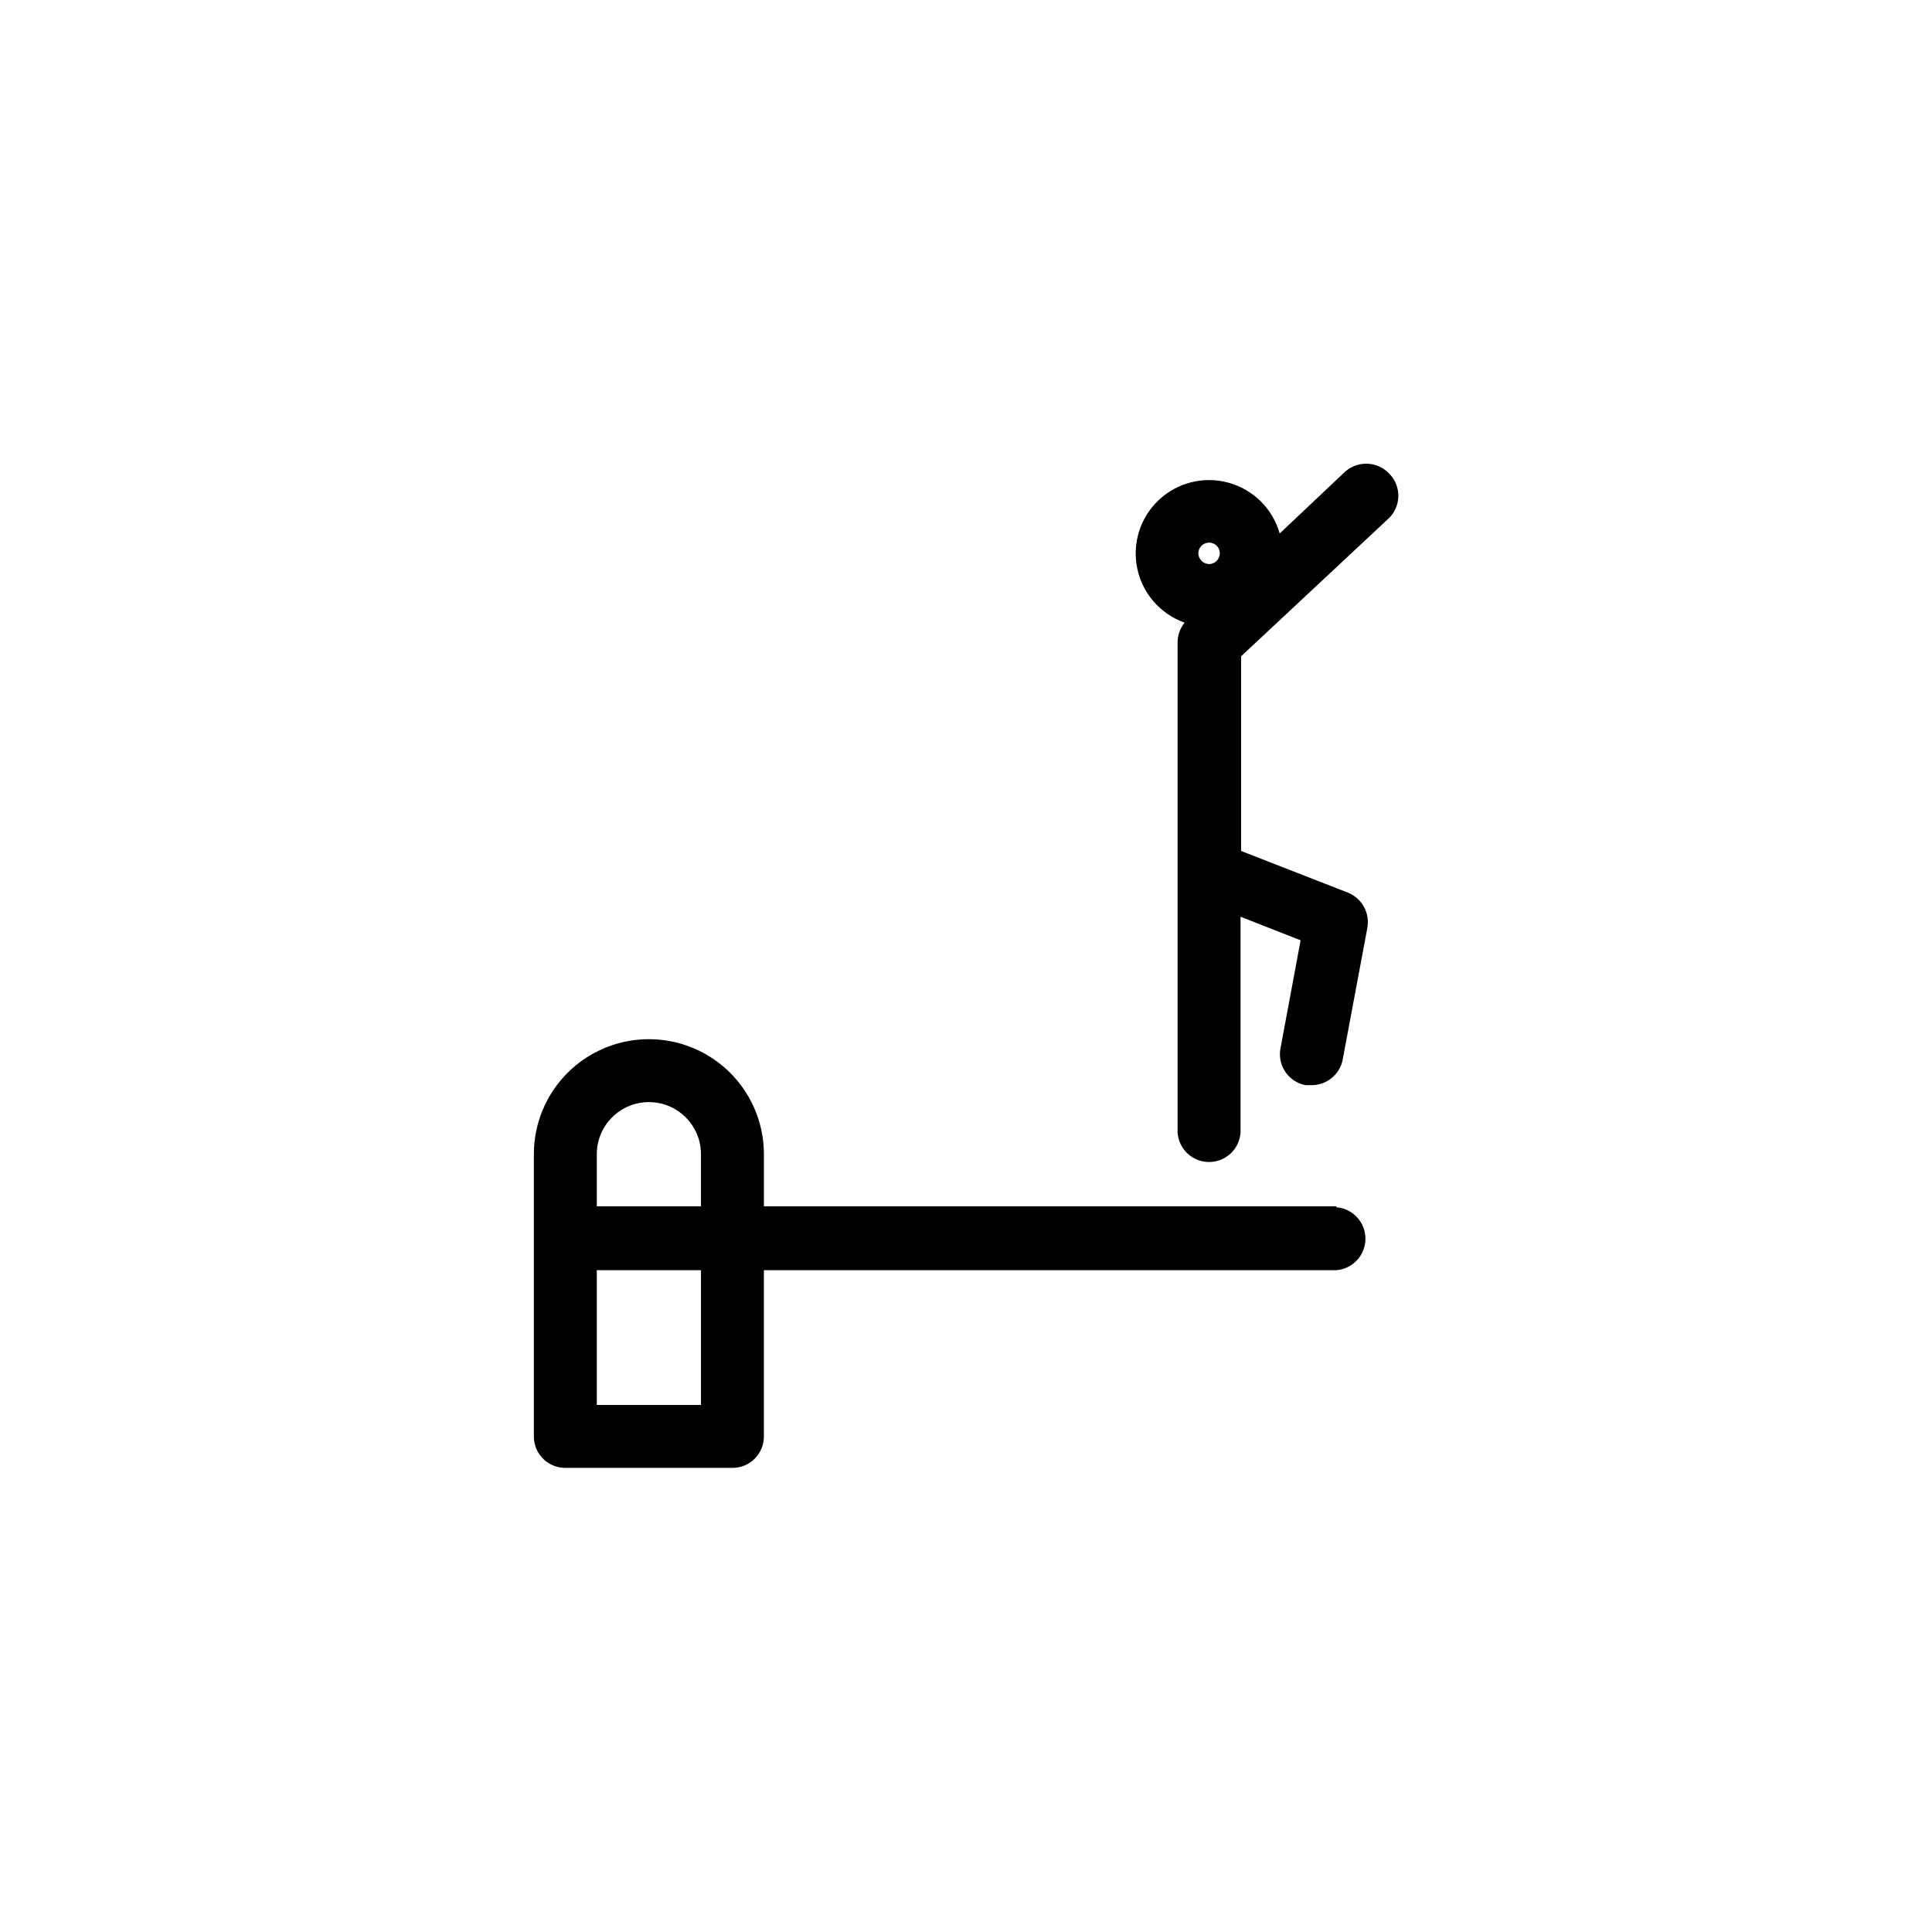 <?xml version="1.0" encoding="UTF-8"?>
<!-- The Best Svg Icon site in the world: iconSvg.co, Visit us! https://iconsvg.co -->
<svg fill="#000000" width="800px" height="800px" version="1.1" viewBox="144 144 512 512" xmlns="http://www.w3.org/2000/svg">
 <g>
  <path d="m498.14 463.68h-151.7v-13.805c0-10.891-5.812-20.953-15.242-26.395-9.43-5.445-21.051-5.445-30.48 0-9.43 5.441-15.238 15.504-15.238 26.395v74.816c0 2.215 0.883 4.336 2.449 5.894 1.57 1.562 3.699 2.434 5.914 2.418h44.285-0.004c4.594 0 8.316-3.723 8.316-8.312v-44.082h151.7c4.356-0.34 7.715-3.973 7.715-8.34 0-4.367-3.359-8-7.715-8.336zm-182.18-27.609c7.621 0 13.801 6.18 13.801 13.805v13.805h-27.605v-13.805c0-3.66 1.453-7.172 4.043-9.762 2.586-2.586 6.098-4.043 9.762-4.043zm13.805 80.258h-27.609v-35.719h27.609z"/>
  <path d="m512.25 269.61c-3.106-3.387-8.352-3.656-11.789-0.605l-17.328 16.375c-1.848-6.535-6.969-11.629-13.512-13.445-6.539-1.816-13.555-0.094-18.508 4.551s-7.121 11.535-5.727 18.18c1.395 6.644 6.152 12.082 12.555 14.344-1.23 1.504-1.891 3.394-1.863 5.34v129.88c0.336 4.352 3.969 7.715 8.336 7.715 4.367 0 8-3.363 8.34-7.715v-57.285l15.922 6.246-5.34 28.668h-0.004c-0.828 4.519 2.141 8.859 6.652 9.723h1.562-0.004c3.887 0.02 7.281-2.625 8.215-6.398l6.602-35.266h-0.004c0.734-3.906-1.367-7.793-5.035-9.32l-28.414-11.082-0.004-51.59 39.094-36.527h0.004c1.602-1.527 2.531-3.629 2.578-5.844 0.047-2.211-0.789-4.352-2.328-5.945zm-47.812 18.188h0.004c1.555 0 2.82 1.262 2.82 2.82 0 1.566-1.254 2.844-2.82 2.871-1.578-0.027-2.848-1.297-2.875-2.871 0.027-1.566 1.309-2.82 2.875-2.82z"/>
 </g>
</svg>